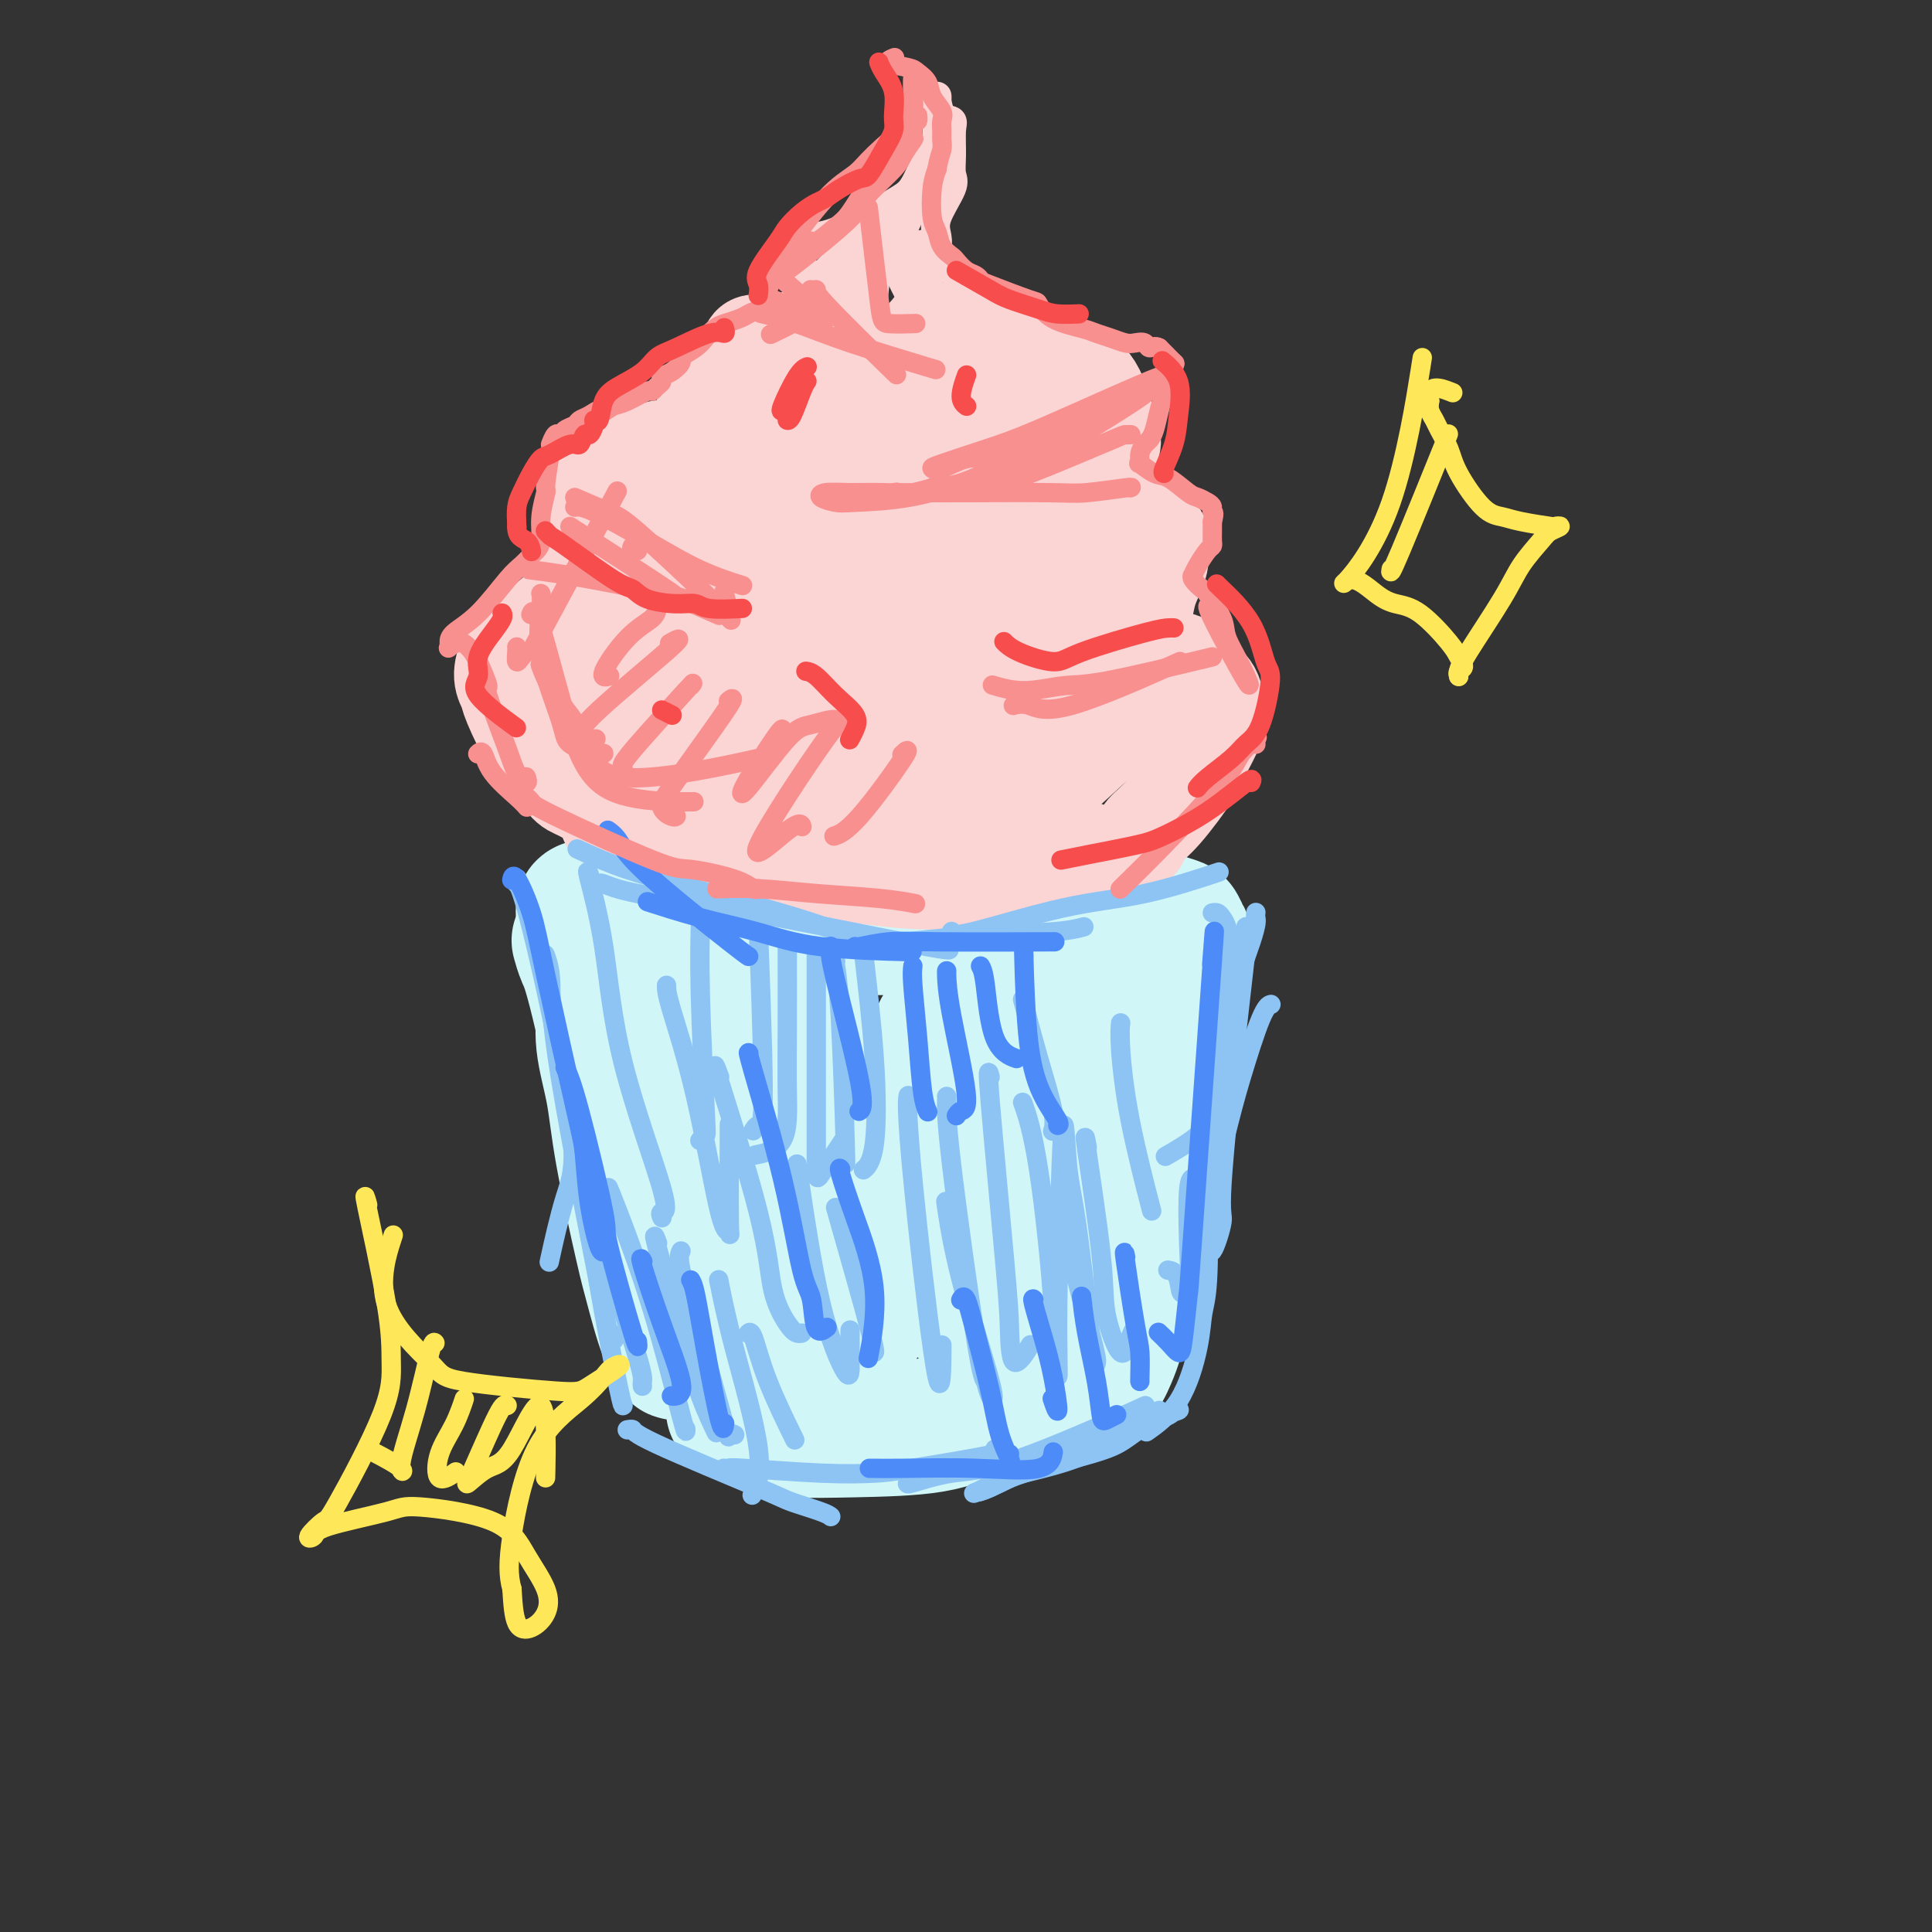 <svg viewBox='0 0 400 400' version='1.1' xmlns='http://www.w3.org/2000/svg' xmlns:xlink='http://www.w3.org/1999/xlink'><rect x="0" y="0" width="400" height="400" fill="#333333" stroke="none"/><g fill='none' stroke='rgb(208,246,247)' stroke-width='28' stroke-linecap='round' stroke-linejoin='round'><path d='M120,195c-0.075,-0.270 -0.149,-0.540 0,0c0.149,0.540 0.522,1.890 1,3c0.478,1.110 1.061,1.981 3,10c1.939,8.019 5.236,23.185 7,31c1.764,7.815 1.996,8.277 3,11c1.004,2.723 2.779,7.706 4,12c1.221,4.294 1.889,7.897 2,10c0.111,2.103 -0.333,2.704 0,4c0.333,1.296 1.443,3.287 2,4c0.557,0.713 0.559,0.147 0,0c-0.559,-0.147 -1.681,0.126 -2,0c-0.319,-0.126 0.164,-0.651 0,-1c-0.164,-0.349 -0.974,-0.522 -2,-3c-1.026,-2.478 -2.269,-7.262 -3,-10c-0.731,-2.738 -0.952,-3.430 -2,-8c-1.048,-4.570 -2.925,-13.020 -4,-19c-1.075,-5.980 -1.349,-9.492 -2,-13c-0.651,-3.508 -1.680,-7.012 -2,-10c-0.320,-2.988 0.068,-5.458 0,-8c-0.068,-2.542 -0.591,-5.155 -1,-7c-0.409,-1.845 -0.705,-2.923 -1,-4'/><path d='M123,197c-1.717,-10.480 -1.010,-6.179 -1,-5c0.010,1.179 -0.676,-0.762 -1,-2c-0.324,-1.238 -0.287,-1.772 0,-2c0.287,-0.228 0.823,-0.148 1,0c0.177,0.148 -0.005,0.365 2,1c2.005,0.635 6.199,1.687 9,2c2.801,0.313 4.210,-0.114 7,0c2.790,0.114 6.960,0.769 9,1c2.040,0.231 1.949,0.038 10,0c8.051,-0.038 24.243,0.079 34,0c9.757,-0.079 13.080,-0.354 17,-1c3.920,-0.646 8.436,-1.664 13,-2c4.564,-0.336 9.174,0.009 11,0c1.826,-0.009 0.867,-0.372 2,0c1.133,0.372 4.357,1.478 6,2c1.643,0.522 1.705,0.460 2,1c0.295,0.540 0.821,1.681 1,2c0.179,0.319 0.010,-0.183 0,1c-0.010,1.183 0.140,4.052 0,6c-0.140,1.948 -0.570,2.974 -1,4'/><path d='M244,205c-0.361,3.919 -0.764,8.216 -2,17c-1.236,8.784 -3.305,22.055 -4,28c-0.695,5.945 -0.017,4.566 -1,8c-0.983,3.434 -3.626,11.683 -5,16c-1.374,4.317 -1.478,4.703 -2,6c-0.522,1.297 -1.464,3.507 -2,4c-0.536,0.493 -0.668,-0.730 -2,0c-1.332,0.730 -3.864,3.412 -8,5c-4.136,1.588 -9.878,2.083 -14,3c-4.122,0.917 -6.626,2.258 -11,3c-4.374,0.742 -10.620,0.885 -16,1c-5.380,0.115 -9.896,0.201 -13,0c-3.104,-0.201 -4.796,-0.689 -6,-1c-1.204,-0.311 -1.921,-0.444 -3,-1c-1.079,-0.556 -2.521,-1.534 -3,-2c-0.479,-0.466 0.006,-0.419 2,-2c1.994,-1.581 5.497,-4.791 9,-8'/><path d='M163,282c3.512,-3.976 6.792,-8.917 8,-16c1.208,-7.083 0.345,-16.310 0,-20c-0.345,-3.690 -0.173,-1.845 0,0'/><path d='M146,206c-0.059,0.300 -0.117,0.599 0,1c0.117,0.401 0.411,0.903 0,10c-0.411,9.097 -1.527,26.790 -1,37c0.527,10.210 2.695,12.938 4,15c1.305,2.062 1.745,3.458 2,5c0.255,1.542 0.323,3.231 1,-1c0.677,-4.231 1.963,-14.382 3,-22c1.037,-7.618 1.826,-12.702 3,-19c1.174,-6.298 2.732,-13.810 4,-17c1.268,-3.190 2.246,-2.056 3,-3c0.754,-0.944 1.284,-3.964 2,2c0.716,5.964 1.618,20.914 2,30c0.382,9.086 0.244,12.309 1,16c0.756,3.691 2.405,7.851 3,11c0.595,3.149 0.137,5.288 1,6c0.863,0.712 3.046,-0.003 5,-6c1.954,-5.997 3.678,-17.278 6,-27c2.322,-9.722 5.240,-17.887 7,-23c1.760,-5.113 2.360,-7.175 3,-8c0.640,-0.825 1.320,-0.412 2,0'/><path d='M197,213c3.293,-7.503 2.525,2.738 2,13c-0.525,10.262 -0.808,20.544 -1,27c-0.192,6.456 -0.294,9.086 0,12c0.294,2.914 0.983,6.113 2,6c1.017,-0.113 2.360,-3.539 4,-9c1.640,-5.461 3.575,-12.956 6,-21c2.425,-8.044 5.340,-16.636 7,-21c1.660,-4.364 2.067,-4.500 3,-6c0.933,-1.500 2.394,-4.363 2,0c-0.394,4.363 -2.642,15.953 -4,26c-1.358,10.047 -1.827,18.551 -2,23c-0.173,4.449 -0.049,4.843 0,5c0.049,0.157 0.025,0.079 0,0'/></g>
<g fill='none' stroke='rgb(251,212,212)' stroke-width='20' stroke-linecap='round' stroke-linejoin='round'><path d='M127,169c0.007,0.010 0.013,0.020 0,0c-0.013,-0.020 -0.046,-0.071 0,0c0.046,0.071 0.171,0.264 0,0c-0.171,-0.264 -0.638,-0.985 -2,-2c-1.362,-1.015 -3.619,-2.324 -5,-3c-1.381,-0.676 -1.885,-0.719 -3,-2c-1.115,-1.281 -2.839,-3.801 -4,-5c-1.161,-1.199 -1.759,-1.078 -3,-3c-1.241,-1.922 -3.125,-5.889 -4,-8c-0.875,-2.111 -0.740,-2.366 -1,-3c-0.260,-0.634 -0.917,-1.646 -1,-3c-0.083,-1.354 0.406,-3.051 1,-4c0.594,-0.949 1.293,-1.151 2,-2c0.707,-0.849 1.421,-2.344 2,-3c0.579,-0.656 1.023,-0.473 2,-1c0.977,-0.527 2.489,-1.763 4,-3'/><path d='M115,127c2.350,-2.481 2.724,-2.184 3,-2c0.276,0.184 0.453,0.257 1,0c0.547,-0.257 1.464,-0.842 2,-1c0.536,-0.158 0.690,0.110 1,0c0.310,-0.110 0.777,-0.598 1,-1c0.223,-0.402 0.203,-0.718 0,-1c-0.203,-0.282 -0.590,-0.529 -1,-1c-0.410,-0.471 -0.842,-1.164 -1,-2c-0.158,-0.836 -0.042,-1.815 0,-2c0.042,-0.185 0.012,0.423 0,0c-0.012,-0.423 -0.004,-1.877 0,-3c0.004,-1.123 0.003,-1.915 0,-3c-0.003,-1.085 -0.008,-2.461 0,-3c0.008,-0.539 0.030,-0.240 0,-1c-0.030,-0.760 -0.113,-2.579 0,-4c0.113,-1.421 0.423,-2.443 1,-3c0.577,-0.557 1.423,-0.650 2,-1c0.577,-0.350 0.887,-0.956 2,-2c1.113,-1.044 3.029,-2.526 4,-3c0.971,-0.474 0.998,0.061 2,0c1.002,-0.061 2.980,-0.717 4,-1c1.020,-0.283 1.082,-0.191 2,0c0.918,0.191 2.691,0.483 4,1c1.309,0.517 2.155,1.258 3,2'/><path d='M145,96c2.500,0.333 1.250,0.167 0,0'/><path d='M145,96c-0.000,-0.001 -0.000,-0.001 0,0c0.000,0.001 0.000,0.004 0,0c-0.000,-0.004 -0.001,-0.013 0,0c0.001,0.013 0.002,0.050 0,0c-0.002,-0.050 -0.009,-0.185 0,-1c0.009,-0.815 0.033,-2.310 0,-3c-0.033,-0.690 -0.122,-0.576 0,-2c0.122,-1.424 0.456,-4.387 1,-6c0.544,-1.613 1.298,-1.875 2,-3c0.702,-1.125 1.353,-3.114 2,-4c0.647,-0.886 1.290,-0.668 2,-1c0.710,-0.332 1.486,-1.213 2,-2c0.514,-0.787 0.767,-1.479 1,-2c0.233,-0.521 0.446,-0.871 1,-1c0.554,-0.129 1.451,-0.038 2,0c0.549,0.038 0.751,0.024 1,0c0.249,-0.024 0.543,-0.059 1,0c0.457,0.059 1.075,0.212 2,0c0.925,-0.212 2.157,-0.789 3,-1c0.843,-0.211 1.298,-0.057 2,0c0.702,0.057 1.650,0.015 2,0c0.350,-0.015 0.100,-0.004 0,0c-0.100,0.004 -0.050,0.002 0,0'/><path d='M236,174c-0.000,0.001 -0.000,0.002 0,0c0.000,-0.002 0.001,-0.006 0,0c-0.001,0.006 -0.005,0.022 0,0c0.005,-0.022 0.019,-0.082 0,0c-0.019,0.082 -0.070,0.305 0,0c0.070,-0.305 0.260,-1.138 1,-2c0.740,-0.862 2.031,-1.755 4,-4c1.969,-2.245 4.617,-5.844 6,-8c1.383,-2.156 1.500,-2.869 2,-4c0.500,-1.131 1.381,-2.679 2,-4c0.619,-1.321 0.975,-2.415 1,-4c0.025,-1.585 -0.280,-3.661 -1,-5c-0.720,-1.339 -1.856,-1.940 -3,-3c-1.144,-1.060 -2.296,-2.577 -3,-3c-0.704,-0.423 -0.959,0.249 -2,0c-1.041,-0.249 -2.868,-1.418 -4,-2c-1.132,-0.582 -1.568,-0.577 -2,-1c-0.432,-0.423 -0.860,-1.273 -1,-2c-0.140,-0.727 0.008,-1.332 0,-2c-0.008,-0.668 -0.174,-1.400 0,-2c0.174,-0.600 0.686,-1.068 1,-2c0.314,-0.932 0.431,-2.328 1,-4c0.569,-1.672 1.591,-3.621 2,-5c0.409,-1.379 0.204,-2.190 0,-3'/><path d='M240,114c0.752,-3.210 0.631,-2.233 0,-3c-0.631,-0.767 -1.771,-3.276 -2,-4c-0.229,-0.724 0.455,0.338 0,0c-0.455,-0.338 -2.049,-2.077 -3,-3c-0.951,-0.923 -1.260,-1.031 -2,-1c-0.740,0.031 -1.912,0.202 -3,0c-1.088,-0.202 -2.093,-0.776 -3,-1c-0.907,-0.224 -1.715,-0.096 -2,0c-0.285,0.096 -0.045,0.162 0,0c0.045,-0.162 -0.105,-0.551 0,-1c0.105,-0.449 0.465,-0.960 1,-2c0.535,-1.040 1.245,-2.611 2,-4c0.755,-1.389 1.556,-2.596 2,-3c0.444,-0.404 0.530,-0.003 0,-2c-0.530,-1.997 -1.675,-6.391 -3,-9c-1.325,-2.609 -2.829,-3.434 -4,-4c-1.171,-0.566 -2.007,-0.873 -3,-1c-0.993,-0.127 -2.142,-0.075 -5,0c-2.858,0.075 -7.423,0.174 -11,0c-3.577,-0.174 -6.165,-0.621 -8,-1c-1.835,-0.379 -2.918,-0.689 -4,-1'/><path d='M192,74c-5.489,-0.467 -3.711,-0.133 -3,0c0.711,0.133 0.356,0.067 0,0'/><path d='M126,170c0.002,-0.001 0.004,-0.001 0,0c-0.004,0.001 -0.016,0.004 0,0c0.016,-0.004 0.058,-0.017 0,0c-0.058,0.017 -0.217,0.062 0,0c0.217,-0.062 0.809,-0.230 3,0c2.191,0.230 5.982,0.858 10,2c4.018,1.142 8.262,2.796 12,4c3.738,1.204 6.970,1.957 13,3c6.030,1.043 14.858,2.377 21,3c6.142,0.623 9.597,0.536 14,0c4.403,-0.536 9.755,-1.520 13,-2c3.245,-0.480 4.382,-0.454 6,-1c1.618,-0.546 3.715,-1.663 5,-2c1.285,-0.337 1.757,0.106 2,0c0.243,-0.106 0.258,-0.759 0,-1c-0.258,-0.241 -0.788,-0.069 -1,0c-0.212,0.069 -0.106,0.034 0,0'/><path d='M171,80c0.374,-0.386 0.747,-0.773 0,0c-0.747,0.773 -2.616,2.705 -9,9c-6.384,6.295 -17.284,16.951 -23,23c-5.716,6.049 -6.249,7.490 -8,10c-1.751,2.510 -4.719,6.089 -7,8c-2.281,1.911 -3.875,2.153 -5,3c-1.125,0.847 -1.782,2.298 0,2c1.782,-0.298 6.004,-2.345 10,-5c3.996,-2.655 7.766,-5.919 12,-9c4.234,-3.081 8.931,-5.978 14,-10c5.069,-4.022 10.508,-9.168 14,-12c3.492,-2.832 5.036,-3.348 6,-4c0.964,-0.652 1.348,-1.438 0,0c-1.348,1.438 -4.428,5.100 -9,10c-4.572,4.900 -10.635,11.037 -16,17c-5.365,5.963 -10.033,11.750 -13,15c-2.967,3.250 -4.234,3.961 -5,5c-0.766,1.039 -1.031,2.405 -1,3c0.031,0.595 0.359,0.417 8,-5c7.641,-5.417 22.596,-16.074 32,-23c9.404,-6.926 13.258,-10.122 16,-12c2.742,-1.878 4.371,-2.439 6,-3'/><path d='M193,102c7.714,-4.852 -3.999,4.517 -10,10c-6.001,5.483 -6.288,7.080 -13,13c-6.712,5.920 -19.848,16.164 -26,21c-6.152,4.836 -5.321,4.263 -6,5c-0.679,0.737 -2.867,2.783 -1,2c1.867,-0.783 7.789,-4.396 15,-9c7.211,-4.604 15.711,-10.198 23,-15c7.289,-4.802 13.367,-8.813 16,-10c2.633,-1.187 1.822,0.449 -1,3c-2.822,2.551 -7.653,6.016 -14,11c-6.347,4.984 -14.208,11.488 -20,16c-5.792,4.512 -9.514,7.033 -11,8c-1.486,0.967 -0.738,0.381 -1,1c-0.262,0.619 -1.536,2.442 6,-1c7.536,-3.442 23.881,-12.148 33,-17c9.119,-4.852 11.012,-5.851 15,-8c3.988,-2.149 10.071,-5.449 13,-7c2.929,-1.551 2.703,-1.354 -1,2c-3.703,3.354 -10.881,9.865 -18,16c-7.119,6.135 -14.177,11.896 -19,16c-4.823,4.104 -7.412,6.552 -10,9'/><path d='M163,168c-7.999,6.908 -3.996,2.680 0,0c3.996,-2.680 7.987,-3.810 12,-6c4.013,-2.190 8.049,-5.440 16,-10c7.951,-4.560 19.818,-10.429 25,-13c5.182,-2.571 3.679,-1.844 4,-2c0.321,-0.156 2.465,-1.196 0,1c-2.465,2.196 -9.539,7.626 -14,11c-4.461,3.374 -6.310,4.691 -10,9c-3.690,4.309 -9.220,11.609 -7,12c2.220,0.391 12.192,-6.126 19,-10c6.808,-3.874 10.452,-5.105 14,-7c3.548,-1.895 6.999,-4.454 10,-6c3.001,-1.546 5.551,-2.077 6,-2c0.449,0.077 -1.202,0.763 -3,2c-1.798,1.237 -3.742,3.024 -7,6c-3.258,2.976 -7.829,7.142 -10,9c-2.171,1.858 -1.941,1.410 -3,2c-1.059,0.590 -3.408,2.219 -4,3c-0.592,0.781 0.573,0.715 2,0c1.427,-0.715 3.115,-2.077 4,-3c0.885,-0.923 0.967,-1.407 0,-2c-0.967,-0.593 -2.984,-1.297 -5,-2'/><path d='M212,160c-2.652,0.014 -6.782,2.047 -21,3c-14.218,0.953 -38.525,0.824 -49,0c-10.475,-0.824 -7.117,-2.344 -9,-4c-1.883,-1.656 -9.007,-3.449 -13,-5c-3.993,-1.551 -4.854,-2.859 -6,-4c-1.146,-1.141 -2.575,-2.114 -3,-3c-0.425,-0.886 0.154,-1.684 1,-2c0.846,-0.316 1.958,-0.150 6,-1c4.042,-0.850 11.014,-2.716 18,-4c6.986,-1.284 13.985,-1.987 26,-9c12.015,-7.013 29.046,-20.338 36,-27c6.954,-6.662 3.831,-6.663 3,-7c-0.831,-0.337 0.631,-1.011 0,-2c-0.631,-0.989 -3.354,-2.293 -5,-3c-1.646,-0.707 -2.214,-0.818 -3,-1c-0.786,-0.182 -1.788,-0.433 -2,-1c-0.212,-0.567 0.368,-1.448 1,-3c0.632,-1.552 1.316,-3.776 2,-6'/><path d='M194,81c0.197,-2.310 0.188,-3.086 0,-3c-0.188,0.086 -0.557,1.034 -1,2c-0.443,0.966 -0.960,1.950 -2,3c-1.040,1.050 -2.602,2.166 -2,7c0.602,4.834 3.367,13.388 5,18c1.633,4.612 2.133,5.284 5,6c2.867,0.716 8.100,1.478 12,2c3.900,0.522 6.468,0.806 7,-4c0.532,-4.806 -0.973,-14.702 -2,-19c-1.027,-4.298 -1.578,-2.996 -3,-2c-1.422,0.996 -3.716,1.688 -5,2c-1.284,0.312 -1.558,0.245 -1,3c0.558,2.755 1.948,8.332 4,12c2.052,3.668 4.766,5.426 7,7c2.234,1.574 3.988,2.963 6,4c2.012,1.037 4.283,1.722 6,2c1.717,0.278 2.880,0.149 3,-1c0.120,-1.149 -0.803,-3.318 -3,-6c-2.197,-2.682 -5.668,-5.876 -8,-8c-2.332,-2.124 -3.523,-3.178 -5,-4c-1.477,-0.822 -3.238,-1.411 -5,-2'/><path d='M212,100c-1.500,-0.274 -0.250,2.042 1,5c1.250,2.958 2.500,6.560 3,8c0.500,1.440 0.250,0.720 0,0'/></g>
<g fill='none' stroke='rgb(251,212,212)' stroke-width='6' stroke-linecap='round' stroke-linejoin='round'><path d='M205,81c-0.021,0.009 -0.043,0.018 0,0c0.043,-0.018 0.149,-0.064 0,0c-0.149,0.064 -0.554,0.237 -1,0c-0.446,-0.237 -0.932,-0.886 -3,-2c-2.068,-1.114 -5.717,-2.694 -8,-4c-2.283,-1.306 -3.199,-2.339 -4,-3c-0.801,-0.661 -1.488,-0.951 -3,-2c-1.512,-1.049 -3.848,-2.856 -7,-5c-3.152,-2.144 -7.118,-4.626 -9,-6c-1.882,-1.374 -1.678,-1.640 -2,-2c-0.322,-0.360 -1.171,-0.815 -2,-2c-0.829,-1.185 -1.640,-3.102 -2,-4c-0.360,-0.898 -0.270,-0.779 0,-1c0.270,-0.221 0.722,-0.783 1,-1c0.278,-0.217 0.384,-0.089 1,0c0.616,0.089 1.743,0.139 3,0c1.257,-0.139 2.645,-0.468 4,-1c1.355,-0.532 2.678,-1.266 4,-2'/><path d='M177,46c2.694,-0.819 3.929,-1.367 5,-2c1.071,-0.633 1.979,-1.353 3,-2c1.021,-0.647 2.154,-1.222 3,-2c0.846,-0.778 1.404,-1.760 2,-3c0.596,-1.240 1.232,-2.737 2,-4c0.768,-1.263 1.670,-2.292 2,-3c0.330,-0.708 0.088,-1.096 0,-2c-0.088,-0.904 -0.022,-2.323 0,-4c0.022,-1.677 -0.001,-3.613 0,-4c0.001,-0.387 0.025,0.775 0,1c-0.025,0.225 -0.097,-0.489 0,0c0.097,0.489 0.365,2.179 1,3c0.635,0.821 1.637,0.772 2,1c0.363,0.228 0.086,0.732 0,2c-0.086,1.268 0.019,3.301 0,5c-0.019,1.699 -0.163,3.063 0,4c0.163,0.937 0.631,1.447 0,3c-0.631,1.553 -2.362,4.149 -3,6c-0.638,1.851 -0.182,2.957 0,4c0.182,1.043 0.091,2.021 0,3'/><path d='M194,52c-0.402,4.429 0.092,3.003 1,3c0.908,-0.003 2.228,1.417 3,2c0.772,0.583 0.994,0.330 2,1c1.006,0.670 2.794,2.262 4,3c1.206,0.738 1.830,0.621 3,1c1.170,0.379 2.885,1.254 4,2c1.115,0.746 1.628,1.362 2,2c0.372,0.638 0.602,1.296 1,2c0.398,0.704 0.963,1.454 0,3c-0.963,1.546 -3.455,3.889 -5,5c-1.545,1.111 -2.143,0.990 -3,1c-0.857,0.010 -1.974,0.152 -3,0c-1.026,-0.152 -1.962,-0.596 -3,-1c-1.038,-0.404 -2.176,-0.768 -3,-1c-0.824,-0.232 -1.332,-0.333 -2,-1c-0.668,-0.667 -1.497,-1.899 -2,-3c-0.503,-1.101 -0.681,-2.070 -1,-3c-0.319,-0.930 -0.779,-1.821 -2,-4c-1.221,-2.179 -3.204,-5.646 -4,-8c-0.796,-2.354 -0.407,-3.595 -1,-5c-0.593,-1.405 -2.170,-2.973 -3,-4c-0.830,-1.027 -0.915,-1.514 -1,-2'/><path d='M181,45c-2.201,-4.232 -1.704,-1.813 -2,0c-0.296,1.813 -1.386,3.019 -2,4c-0.614,0.981 -0.753,1.736 -1,3c-0.247,1.264 -0.603,3.035 -1,4c-0.397,0.965 -0.834,1.124 -1,2c-0.166,0.876 -0.062,2.470 0,3c0.062,0.530 0.082,-0.003 0,0c-0.082,0.003 -0.266,0.543 1,-2c1.266,-2.543 3.981,-8.168 5,-11c1.019,-2.832 0.343,-2.872 0,-3c-0.343,-0.128 -0.351,-0.343 -1,0c-0.649,0.343 -1.937,1.244 -3,3c-1.063,1.756 -1.899,4.368 -3,6c-1.101,1.632 -2.466,2.285 -3,4c-0.534,1.715 -0.238,4.492 0,6c0.238,1.508 0.416,1.748 3,0c2.584,-1.748 7.574,-5.482 10,-8c2.426,-2.518 2.290,-3.819 3,-6c0.710,-2.181 2.268,-5.241 3,-7c0.732,-1.759 0.638,-2.217 0,-2c-0.638,0.217 -1.819,1.108 -3,2'/><path d='M186,43c-1.022,0.757 -2.077,2.649 -3,6c-0.923,3.351 -1.714,8.162 -2,11c-0.286,2.838 -0.066,3.702 0,5c0.066,1.298 -0.020,3.029 1,3c1.020,-0.029 3.147,-1.818 5,-4c1.853,-2.182 3.434,-4.759 4,-7c0.566,-2.241 0.118,-4.148 0,-5c-0.118,-0.852 0.096,-0.648 0,-1c-0.096,-0.352 -0.500,-1.259 0,2c0.500,3.259 1.904,10.685 4,15c2.096,4.315 4.885,5.519 6,6c1.115,0.481 0.558,0.241 0,0'/><path d='M201,74c0.061,0.031 0.122,0.061 0,0c-0.122,-0.061 -0.429,-0.215 -1,-1c-0.571,-0.785 -1.408,-2.201 -3,-4c-1.592,-1.799 -3.941,-3.983 -5,-5c-1.059,-1.017 -0.830,-0.869 -1,-1c-0.170,-0.131 -0.740,-0.540 -1,-1c-0.260,-0.460 -0.210,-0.971 0,-1c0.210,-0.029 0.581,0.423 2,1c1.419,0.577 3.888,1.280 7,3c3.112,1.720 6.869,4.458 9,6c2.131,1.542 2.637,1.887 4,2c1.363,0.113 3.584,-0.005 5,0c1.416,0.005 2.029,0.135 1,-1c-1.029,-1.135 -3.698,-3.533 -6,-5c-2.302,-1.467 -4.236,-2.001 -6,-3c-1.764,-0.999 -3.360,-2.461 -5,-3c-1.640,-0.539 -3.326,-0.154 -4,0c-0.674,0.154 -0.337,0.077 0,0'/></g>
<g fill='none' stroke='rgb(141,196,244)' stroke-width='4' stroke-linecap='round' stroke-linejoin='round'><path d='M107,182c0.026,-0.127 0.051,-0.254 0,0c-0.051,0.254 -0.179,0.890 0,1c0.179,0.110 0.664,-0.305 3,9c2.336,9.305 6.523,28.329 8,39c1.477,10.671 0.244,12.988 -1,17c-1.244,4.012 -2.498,9.718 -3,12c-0.502,2.282 -0.251,1.141 0,0'/><path d='M113,198c-0.124,-0.339 -0.248,-0.679 0,0c0.248,0.679 0.869,2.375 1,5c0.131,2.625 -0.227,6.179 2,20c2.227,13.821 7.040,37.911 9,48c1.960,10.089 1.066,6.178 1,5c-0.066,-1.178 0.695,0.378 1,1c0.305,0.622 0.152,0.311 0,0'/><path d='M118,231c1.041,4.679 2.083,9.359 3,15c0.917,5.641 1.710,12.244 3,20c1.290,7.756 3.078,16.665 4,21c0.922,4.335 0.978,4.096 1,4c0.022,-0.096 0.011,-0.048 0,0'/><path d='M121,244c-0.392,-0.965 -0.785,-1.929 0,1c0.785,2.929 2.746,9.752 5,17c2.254,7.248 4.800,14.922 6,19c1.200,4.078 1.054,4.559 1,5c-0.054,0.441 -0.015,0.840 0,1c0.015,0.160 0.008,0.080 0,0'/><path d='M126,246c0.016,0.035 0.033,0.071 0,0c-0.033,-0.071 -0.114,-0.247 0,0c0.114,0.247 0.423,0.917 2,5c1.577,4.083 4.423,11.579 7,20c2.577,8.421 4.886,17.767 6,22c1.114,4.233 1.033,3.352 1,3c-0.033,-0.352 -0.016,-0.176 0,0'/><path d='M136,257c0.126,0.342 0.251,0.685 0,0c-0.251,-0.685 -0.879,-2.396 0,1c0.879,3.396 3.267,11.900 5,18c1.733,6.100 2.813,9.796 4,13c1.187,3.204 2.482,5.915 3,7c0.518,1.085 0.259,0.542 0,0'/><path d='M141,259c-0.307,0.635 -0.615,1.270 0,4c0.615,2.730 2.151,7.555 4,14c1.849,6.445 4.011,14.511 5,18c0.989,3.489 0.805,2.401 1,2c0.195,-0.401 0.770,-0.115 1,0c0.230,0.115 0.115,0.057 0,0'/><path d='M149,266c-0.180,-0.907 -0.360,-1.815 0,0c0.360,1.815 1.262,6.352 3,13c1.738,6.648 4.314,15.405 5,21c0.686,5.595 -0.518,8.027 -1,9c-0.482,0.973 -0.241,0.486 0,0'/><path d='M155,276c-0.062,0.072 -0.124,0.144 0,0c0.124,-0.144 0.435,-0.502 1,1c0.565,1.502 1.383,4.866 3,9c1.617,4.134 4.033,9.038 5,11c0.967,1.962 0.483,0.981 0,0'/><path d='M120,176c0.011,0.005 0.022,0.010 0,0c-0.022,-0.010 -0.078,-0.036 0,0c0.078,0.036 0.289,0.133 0,0c-0.289,-0.133 -1.078,-0.498 0,0c1.078,0.498 4.024,1.857 7,3c2.976,1.143 5.983,2.069 13,4c7.017,1.931 18.043,4.866 25,7c6.957,2.134 9.845,3.467 11,4c1.155,0.533 0.578,0.267 0,0'/><path d='M124,183c-0.019,0.043 -0.039,0.087 0,0c0.039,-0.087 0.135,-0.304 1,0c0.865,0.304 2.497,1.128 7,2c4.503,0.872 11.877,1.790 24,4c12.123,2.210 28.995,5.710 36,7c7.005,1.290 4.144,0.368 3,0c-1.144,-0.368 -0.572,-0.184 0,0'/><path d='M180,196c0.407,-0.055 0.814,-0.109 0,0c-0.814,0.109 -2.848,0.383 0,0c2.848,-0.383 10.578,-1.422 18,-2c7.422,-0.578 14.537,-0.694 19,-1c4.463,-0.306 6.275,-0.802 7,-1c0.725,-0.198 0.362,-0.099 0,0'/><path d='M197,193c0.015,-0.136 0.031,-0.272 0,0c-0.031,0.272 -0.108,0.951 4,0c4.108,-0.951 12.400,-3.533 19,-5c6.600,-1.467 11.508,-1.818 17,-3c5.492,-1.182 11.569,-3.195 14,-4c2.431,-0.805 1.215,-0.403 0,0'/><path d='M260,189c0.012,-0.076 0.024,-0.152 0,0c-0.024,0.152 -0.085,0.531 0,1c0.085,0.469 0.316,1.026 -1,5c-1.316,3.974 -4.179,11.363 -6,18c-1.821,6.637 -2.602,12.521 -3,16c-0.398,3.479 -0.415,4.552 -2,6c-1.585,1.448 -4.739,3.271 -6,4c-1.261,0.729 -0.631,0.365 0,0'/><path d='M263,208c0.123,-0.039 0.247,-0.078 0,0c-0.247,0.078 -0.863,0.273 -2,3c-1.137,2.727 -2.795,7.984 -4,12c-1.205,4.016 -1.955,6.789 -4,15c-2.045,8.211 -5.383,21.861 -7,27c-1.617,5.139 -1.512,1.768 -2,0c-0.488,-1.768 -1.568,-1.934 -2,-2c-0.432,-0.066 -0.216,-0.033 0,0'/><path d='M252,216c0.006,-0.039 0.013,-0.079 0,0c-0.013,0.079 -0.045,0.276 0,0c0.045,-0.276 0.167,-1.025 0,1c-0.167,2.025 -0.621,6.823 -1,12c-0.379,5.177 -0.681,10.732 -1,18c-0.319,7.268 -0.653,16.250 -1,20c-0.347,3.750 -0.707,2.268 -1,4c-0.293,1.732 -0.520,6.680 -1,2c-0.480,-4.680 -1.214,-18.986 -1,-25c0.214,-6.014 1.374,-3.734 2,-3c0.626,0.734 0.716,-0.077 1,0c0.284,0.077 0.760,1.044 1,5c0.240,3.956 0.242,10.903 0,15c-0.242,4.097 -0.728,5.344 -1,7c-0.272,1.656 -0.331,3.722 -1,7c-0.669,3.278 -1.949,7.767 -4,11c-2.051,3.233 -4.872,5.209 -6,6c-1.128,0.791 -0.564,0.395 0,0'/><path d='M130,296c-0.120,0.023 -0.240,0.047 0,0c0.240,-0.047 0.841,-0.164 1,0c0.159,0.164 -0.126,0.608 5,3c5.126,2.392 15.661,6.732 21,9c5.339,2.268 5.483,2.464 7,3c1.517,0.536 4.409,1.414 6,2c1.591,0.586 1.883,0.882 2,1c0.117,0.118 0.058,0.059 0,0'/><path d='M150,304c-0.130,-0.008 -0.261,-0.016 0,0c0.261,0.016 0.913,0.056 1,0c0.087,-0.056 -0.391,-0.207 3,0c3.391,0.207 10.649,0.774 16,1c5.351,0.226 8.793,0.113 11,0c2.207,-0.113 3.180,-0.226 8,-1c4.820,-0.774 13.488,-2.207 17,-3c3.512,-0.793 1.869,-0.944 1,-1c-0.869,-0.056 -0.962,-0.016 -1,0c-0.038,0.016 -0.019,0.008 0,0'/><path d='M188,307c0.068,-0.058 0.136,-0.116 0,0c-0.136,0.116 -0.476,0.406 1,0c1.476,-0.406 4.768,-1.509 8,-2c3.232,-0.491 6.404,-0.370 14,-3c7.596,-2.630 19.616,-8.011 24,-10c4.384,-1.989 1.133,-0.586 -2,1c-3.133,1.586 -6.149,3.355 -9,5c-2.851,1.645 -5.536,3.167 -9,5c-3.464,1.833 -7.705,3.979 -10,5c-2.295,1.021 -2.644,0.919 -3,1c-0.356,0.081 -0.719,0.344 0,0c0.719,-0.344 2.518,-1.296 4,-2c1.482,-0.704 2.645,-1.160 6,-2c3.355,-0.840 8.900,-2.064 13,-4c4.100,-1.936 6.753,-4.582 9,-6c2.247,-1.418 4.087,-1.607 5,-2c0.913,-0.393 0.900,-0.990 1,-1c0.100,-0.010 0.314,0.569 0,1c-0.314,0.431 -1.157,0.716 -2,1'/><path d='M238,294c4.824,-2.086 -1.116,0.198 -3,1c-1.884,0.802 0.287,0.123 1,0c0.713,-0.123 -0.033,0.311 1,0c1.033,-0.311 3.845,-1.366 5,-2c1.155,-0.634 0.653,-0.845 1,-1c0.347,-0.155 1.542,-0.254 1,0c-0.542,0.254 -2.823,0.859 -5,2c-2.177,1.141 -4.251,2.817 -6,4c-1.749,1.183 -3.173,1.872 -7,3c-3.827,1.128 -10.057,2.694 -14,4c-3.943,1.306 -5.600,2.352 -7,3c-1.400,0.648 -2.543,0.900 -3,1c-0.457,0.100 -0.229,0.050 0,0'/><path d='M258,192c-0.003,-0.010 -0.005,-0.021 0,0c0.005,0.021 0.018,0.073 0,0c-0.018,-0.073 -0.066,-0.271 0,0c0.066,0.271 0.246,1.011 0,4c-0.246,2.989 -0.917,8.226 -2,18c-1.083,9.774 -2.579,24.086 -3,31c-0.421,6.914 0.234,6.430 0,8c-0.234,1.570 -1.356,5.194 -2,6c-0.644,0.806 -0.810,-1.204 -1,-2c-0.190,-0.796 -0.404,-0.377 0,-6c0.404,-5.623 1.426,-17.289 2,-26c0.574,-8.711 0.701,-14.467 1,-19c0.299,-4.533 0.770,-7.841 1,-10c0.230,-2.159 0.219,-3.167 0,-4c-0.219,-0.833 -0.646,-1.491 -1,-2c-0.354,-0.509 -0.634,-0.868 -1,-1c-0.366,-0.132 -0.819,-0.038 -1,0c-0.181,0.038 -0.091,0.019 0,0'/><path d='M145,189c0.002,0.027 0.004,0.053 0,0c-0.004,-0.053 -0.014,-0.187 0,0c0.014,0.187 0.053,0.695 0,3c-0.053,2.305 -0.196,6.408 0,14c0.196,7.592 0.733,18.674 1,24c0.267,5.326 0.264,4.895 0,5c-0.264,0.105 -0.790,0.744 -1,1c-0.210,0.256 -0.105,0.128 0,0'/><path d='M157,192c-0.135,-3.503 -0.271,-7.005 0,0c0.271,7.005 0.948,24.518 1,33c0.052,8.482 -0.522,7.933 -1,8c-0.478,0.067 -0.859,0.749 -1,1c-0.141,0.251 -0.040,0.072 0,0c0.040,-0.072 0.020,-0.036 0,0'/><path d='M163,197c0.001,0.256 0.001,0.513 0,0c-0.001,-0.513 -0.005,-1.794 0,1c0.005,2.794 0.018,9.663 0,15c-0.018,5.337 -0.067,9.142 0,13c0.067,3.858 0.249,7.769 -1,10c-1.249,2.231 -3.928,2.780 -5,3c-1.072,0.220 -0.536,0.110 0,0'/><path d='M169,197c-0.000,-0.068 -0.000,-0.135 0,0c0.000,0.135 0.001,0.473 0,2c-0.001,1.527 -0.003,4.243 0,12c0.003,7.757 0.011,20.553 0,27c-0.011,6.447 -0.041,6.543 1,5c1.041,-1.543 3.155,-4.727 4,-6c0.845,-1.273 0.423,-0.637 0,0'/><path d='M173,199c0.022,0.016 0.044,0.033 0,0c-0.044,-0.033 -0.155,-0.114 0,1c0.155,1.114 0.578,3.423 1,11c0.422,7.577 0.845,20.423 1,26c0.155,5.577 0.041,3.887 0,3c-0.041,-0.887 -0.011,-0.970 0,-1c0.011,-0.030 0.003,-0.009 0,0c-0.003,0.009 -0.002,0.004 0,0'/><path d='M179,198c0.056,0.358 0.113,0.716 0,0c-0.113,-0.716 -0.395,-2.507 0,1c0.395,3.507 1.467,12.311 2,20c0.533,7.689 0.528,14.262 0,18c-0.528,3.738 -1.579,4.639 -2,5c-0.421,0.361 -0.210,0.180 0,0'/><path d='M188,227c0.030,-0.161 0.061,-0.322 0,0c-0.061,0.322 -0.212,1.128 0,5c0.212,3.872 0.789,10.811 2,22c1.211,11.189 3.057,26.628 4,31c0.943,4.372 0.984,-2.322 1,-5c0.016,-2.678 0.008,-1.339 0,0'/><path d='M196,227c-0.006,0.007 -0.013,0.013 0,0c0.013,-0.013 0.044,-0.046 0,1c-0.044,1.046 -0.164,3.172 1,13c1.164,9.828 3.613,27.357 5,36c1.387,8.643 1.713,8.398 2,9c0.287,0.602 0.535,2.051 1,3c0.465,0.949 1.145,1.399 0,-3c-1.145,-4.399 -4.116,-13.646 -6,-21c-1.884,-7.354 -2.681,-12.815 -3,-15c-0.319,-2.185 -0.159,-1.092 0,0'/><path d='M205,223c-0.311,-1.262 -0.622,-2.525 0,5c0.622,7.525 2.178,23.837 3,33c0.822,9.163 0.911,11.178 1,14c0.089,2.822 0.178,6.452 1,7c0.822,0.548 2.378,-1.986 3,-3c0.622,-1.014 0.311,-0.507 0,0'/><path d='M212,229c-0.246,-0.690 -0.493,-1.380 0,0c0.493,1.380 1.725,4.829 3,13c1.275,8.171 2.593,21.063 3,28c0.407,6.937 -0.099,7.919 0,10c0.099,2.081 0.802,5.262 1,5c0.198,-0.262 -0.108,-3.967 0,-15c0.108,-11.033 0.632,-29.393 1,-35c0.368,-5.607 0.582,1.540 1,6c0.418,4.460 1.041,6.234 2,13c0.959,6.766 2.253,18.523 3,24c0.747,5.477 0.946,4.675 1,4c0.054,-0.675 -0.037,-1.222 -1,-5c-0.963,-3.778 -2.798,-10.786 -4,-16c-1.202,-5.214 -1.772,-8.632 -2,-10c-0.228,-1.368 -0.114,-0.684 0,0'/><path d='M225,237c0.088,0.476 0.177,0.951 0,0c-0.177,-0.951 -0.619,-3.329 0,1c0.619,4.329 2.299,15.367 3,22c0.701,6.633 0.423,8.863 1,12c0.577,3.137 2.010,7.181 3,8c0.990,0.819 1.536,-1.587 2,-3c0.464,-1.413 0.847,-1.832 1,-2c0.153,-0.168 0.077,-0.084 0,0'/><path d='M232,212c-0.008,0.066 -0.015,0.132 0,0c0.015,-0.132 0.054,-0.464 0,0c-0.054,0.464 -0.200,1.722 0,5c0.200,3.278 0.746,8.575 2,15c1.254,6.425 3.215,13.979 4,17c0.785,3.021 0.392,1.511 0,0'/><path d='M122,181c-0.283,-0.636 -0.567,-1.271 0,1c0.567,2.271 1.984,7.449 3,14c1.016,6.551 1.631,14.473 4,24c2.369,9.527 6.491,20.657 8,26c1.509,5.343 0.406,4.900 0,5c-0.406,0.100 -0.116,0.743 0,1c0.116,0.257 0.058,0.129 0,0'/><path d='M138,204c-0.008,0.776 -0.016,1.553 1,5c1.016,3.447 3.057,9.565 5,18c1.943,8.435 3.789,19.188 5,24c1.211,4.812 1.789,3.681 2,4c0.211,0.319 0.057,2.086 0,-2c-0.057,-4.086 -0.016,-14.025 0,-18c0.016,-3.975 0.008,-1.988 0,0'/><path d='M149,223c-0.836,-2.202 -1.671,-4.404 0,1c1.671,5.404 5.849,18.415 8,27c2.151,8.585 2.275,12.745 3,16c0.725,3.255 2.050,5.604 3,7c0.950,1.396 1.525,1.837 2,2c0.475,0.163 0.850,0.046 1,0c0.150,-0.046 0.075,-0.023 0,0'/><path d='M165,241c1.577,10.659 3.155,21.317 5,29c1.845,7.683 3.959,12.389 5,14c1.041,1.611 1.011,0.126 1,-2c-0.011,-2.126 -0.003,-4.893 0,-6c0.003,-1.107 0.002,-0.553 0,0'/><path d='M173,250c2.844,10.000 5.689,20.000 7,25c1.311,5.000 1.089,5.000 1,5c-0.089,0.000 -0.044,0.000 0,0'/><path d='M212,208c-0.249,-0.944 -0.498,-1.888 0,0c0.498,1.888 1.742,6.609 3,11c1.258,4.391 2.531,8.451 3,11c0.469,2.549 0.134,3.585 0,4c-0.134,0.415 -0.067,0.207 0,0'/></g>
<g fill='none' stroke='rgb(77,139,249)' stroke-width='4' stroke-linecap='round' stroke-linejoin='round'><path d='M106,182c-0.035,0.161 -0.069,0.322 0,0c0.069,-0.322 0.242,-1.126 1,0c0.758,1.126 2.100,4.183 3,7c0.900,2.817 1.358,5.393 3,13c1.642,7.607 4.468,20.245 6,27c1.532,6.755 1.770,7.628 2,10c0.230,2.372 0.454,6.244 1,10c0.546,3.756 1.416,7.396 2,9c0.584,1.604 0.881,1.173 1,1c0.119,-0.173 0.059,-0.086 0,0'/><path d='M117,221c0.694,1.496 1.387,2.992 3,9c1.613,6.008 4.145,16.527 5,21c0.855,4.473 0.033,2.900 1,7c0.967,4.100 3.722,13.873 5,18c1.278,4.127 1.079,2.608 1,2c-0.079,-0.608 -0.040,-0.304 0,0'/><path d='M133,261c0.087,0.160 0.175,0.320 0,0c-0.175,-0.320 -0.611,-1.119 0,1c0.611,2.119 2.269,7.156 4,12c1.731,4.844 3.536,9.494 4,12c0.464,2.506 -0.414,2.867 -1,3c-0.586,0.133 -0.882,0.038 -1,0c-0.118,-0.038 -0.059,-0.019 0,0'/><path d='M143,265c0.279,0.469 0.558,0.938 1,3c0.442,2.062 1.046,5.718 2,11c0.954,5.282 2.257,12.191 3,15c0.743,2.809 0.927,1.517 1,1c0.073,-0.517 0.037,-0.258 0,0'/><path d='M126,172c-0.012,-0.009 -0.025,-0.017 0,0c0.025,0.017 0.087,0.061 0,0c-0.087,-0.061 -0.325,-0.227 0,0c0.325,0.227 1.211,0.845 2,2c0.789,1.155 1.479,2.846 6,7c4.521,4.154 12.871,10.772 17,14c4.129,3.228 4.037,3.065 4,3c-0.037,-0.065 -0.018,-0.033 0,0'/><path d='M135,187c-0.838,-0.271 -1.675,-0.542 0,0c1.675,0.542 5.863,1.897 10,3c4.137,1.103 8.222,1.956 12,3c3.778,1.044 7.248,2.281 13,3c5.752,0.719 13.786,0.920 17,1c3.214,0.080 1.607,0.040 0,0'/><path d='M177,196c-0.007,0.008 -0.013,0.016 0,0c0.013,-0.016 0.046,-0.057 0,0c-0.046,0.057 -0.170,0.211 1,0c1.170,-0.211 3.633,-0.789 6,-1c2.367,-0.211 4.637,-0.057 11,0c6.363,0.057 16.818,0.016 21,0c4.182,-0.016 2.091,-0.008 0,0'/><path d='M172,196c-0.001,-0.006 -0.001,-0.013 0,0c0.001,0.013 0.005,0.045 0,0c-0.005,-0.045 -0.019,-0.166 0,0c0.019,0.166 0.071,0.619 0,1c-0.071,0.381 -0.267,0.690 1,6c1.267,5.310 3.995,15.622 5,21c1.005,5.378 0.287,5.822 0,6c-0.287,0.178 -0.144,0.089 0,0'/><path d='M189,200c-0.091,0.746 -0.182,1.493 0,4c0.182,2.507 0.636,6.775 1,11c0.364,4.225 0.636,8.407 1,11c0.364,2.593 0.818,3.598 1,4c0.182,0.402 0.091,0.201 0,0'/><path d='M196,201c0.004,0.008 0.009,0.015 0,0c-0.009,-0.015 -0.030,-0.053 0,1c0.030,1.053 0.113,3.196 1,8c0.887,4.804 2.578,12.267 3,16c0.422,3.733 -0.425,3.736 -1,4c-0.575,0.264 -0.879,0.790 -1,1c-0.121,0.210 -0.061,0.105 0,0'/><path d='M203,200c0.315,0.565 0.631,1.131 1,4c0.369,2.869 0.792,8.042 2,11c1.208,2.958 3.202,3.702 4,4c0.798,0.298 0.399,0.149 0,0'/><path d='M212,198c-0.047,-1.207 -0.093,-2.415 0,1c0.093,3.415 0.326,11.451 1,17c0.674,5.549 1.788,8.611 3,11c1.212,2.389 2.521,4.104 3,5c0.479,0.896 0.129,0.972 0,1c-0.129,0.028 -0.037,0.008 0,0c0.037,-0.008 0.018,-0.004 0,0'/><path d='M180,304c0.099,-0.006 0.198,-0.013 1,0c0.802,0.013 2.306,0.045 6,0c3.694,-0.045 9.578,-0.167 15,0c5.422,0.167 10.383,0.622 13,0c2.617,-0.622 2.891,-2.321 3,-3c0.109,-0.679 0.055,-0.340 0,0'/><path d='M199,269c-0.074,0.132 -0.148,0.263 0,0c0.148,-0.263 0.516,-0.921 1,0c0.484,0.921 1.082,3.421 2,7c0.918,3.579 2.155,8.237 3,12c0.845,3.763 1.298,6.630 2,9c0.702,2.370 1.652,4.244 2,5c0.348,0.756 0.094,0.396 0,0c-0.094,-0.396 -0.027,-0.827 0,-1c0.027,-0.173 0.013,-0.086 0,0'/><path d='M214,269c-0.013,-0.014 -0.025,-0.027 0,0c0.025,0.027 0.088,0.095 0,0c-0.088,-0.095 -0.329,-0.352 0,1c0.329,1.352 1.226,4.313 2,7c0.774,2.687 1.424,5.102 2,8c0.576,2.898 1.078,6.280 1,7c-0.078,0.720 -0.737,-1.223 -1,-2c-0.263,-0.777 -0.132,-0.389 0,0'/><path d='M224,269c-0.060,-0.543 -0.119,-1.087 0,0c0.119,1.087 0.418,3.804 1,7c0.582,3.196 1.449,6.870 2,10c0.551,3.130 0.787,5.715 1,7c0.213,1.285 0.404,1.269 1,1c0.596,-0.269 1.599,-0.791 2,-1c0.401,-0.209 0.201,-0.104 0,0'/><path d='M233,260c0.053,0.243 0.105,0.486 0,0c-0.105,-0.486 -0.368,-1.699 0,1c0.368,2.699 1.367,9.312 2,13c0.633,3.688 0.902,4.453 1,6c0.098,1.547 0.026,3.878 0,5c-0.026,1.122 -0.008,1.035 0,1c0.008,-0.035 0.004,-0.017 0,0'/><path d='M251,198c-0.115,1.498 -0.230,2.996 0,0c0.230,-2.996 0.806,-10.486 0,1c-0.806,11.486 -2.992,41.948 -4,56c-1.008,14.052 -0.838,11.695 -1,13c-0.162,1.305 -0.657,6.272 -1,9c-0.343,2.728 -0.535,3.216 -1,3c-0.465,-0.216 -1.202,-1.135 -2,-2c-0.798,-0.865 -1.657,-1.676 -2,-2c-0.343,-0.324 -0.172,-0.162 0,0'/><path d='M155,218c-0.011,-0.019 -0.022,-0.037 0,0c0.022,0.037 0.076,0.131 0,0c-0.076,-0.131 -0.281,-0.485 1,4c1.281,4.485 4.049,13.811 6,22c1.951,8.189 3.083,15.241 4,19c0.917,3.759 1.617,4.224 2,6c0.383,1.776 0.449,4.863 1,6c0.551,1.137 1.586,0.325 2,0c0.414,-0.325 0.207,-0.162 0,0'/><path d='M174,242c0.004,0.005 0.008,0.009 0,0c-0.008,-0.009 -0.028,-0.033 0,0c0.028,0.033 0.105,0.123 0,0c-0.105,-0.123 -0.393,-0.458 0,1c0.393,1.458 1.466,4.710 3,9c1.534,4.290 3.528,9.616 4,15c0.472,5.384 -0.580,10.824 -1,13c-0.420,2.176 -0.210,1.088 0,0'/></g>
<g fill='none' stroke='rgb(249,144,144)' stroke-width='4' stroke-linecap='round' stroke-linejoin='round'><path d='M190,24c0.003,0.033 0.005,0.067 0,0c-0.005,-0.067 -0.019,-0.233 0,0c0.019,0.233 0.071,0.867 0,1c-0.071,0.133 -0.264,-0.233 -2,1c-1.736,1.233 -5.013,4.066 -7,6c-1.987,1.934 -2.683,2.970 -4,4c-1.317,1.030 -3.254,2.053 -6,5c-2.746,2.947 -6.301,7.816 -8,10c-1.699,2.184 -1.544,1.682 -2,3c-0.456,1.318 -1.524,4.456 -2,6c-0.476,1.544 -0.359,1.493 1,2c1.359,0.507 3.960,1.574 5,2c1.040,0.426 0.520,0.213 0,0'/><path d='M171,66c-0.003,0.000 -0.006,0.000 0,0c0.006,-0.000 0.019,-0.001 0,0c-0.019,0.001 -0.072,0.002 0,0c0.072,-0.002 0.267,-0.007 0,0c-0.267,0.007 -0.997,0.027 -2,0c-1.003,-0.027 -2.279,-0.100 -3,0c-0.721,0.100 -0.886,0.373 -2,1c-1.114,0.627 -3.175,1.608 -4,2c-0.825,0.392 -0.412,0.196 0,0'/><path d='M158,61c0.017,-0.051 0.034,-0.102 0,0c-0.034,0.102 -0.118,0.358 0,0c0.118,-0.358 0.437,-1.328 1,-2c0.563,-0.672 1.370,-1.044 4,-3c2.630,-1.956 7.085,-5.495 10,-8c2.915,-2.505 4.291,-3.975 5,-5c0.709,-1.025 0.750,-1.606 2,-3c1.250,-1.394 3.708,-3.602 5,-5c1.292,-1.398 1.418,-1.984 2,-3c0.582,-1.016 1.620,-2.460 2,-3c0.380,-0.540 0.102,-0.176 0,-1c-0.102,-0.824 -0.027,-2.835 0,-4c0.027,-1.165 0.007,-1.484 0,-2c-0.007,-0.516 -0.002,-1.229 0,-2c0.002,-0.771 0.001,-1.598 0,-2c-0.001,-0.402 -0.000,-0.377 0,-1c0.000,-0.623 0.000,-1.892 0,-2c-0.000,-0.108 -0.000,0.946 0,2'/><path d='M189,17c-0.023,-1.603 -0.081,0.389 0,2c0.081,1.611 0.299,2.841 0,4c-0.299,1.159 -1.117,2.248 -2,4c-0.883,1.752 -1.830,4.166 -3,6c-1.170,1.834 -2.562,3.087 -4,5c-1.438,1.913 -2.920,4.485 -4,6c-1.080,1.515 -1.757,1.974 -3,3c-1.243,1.026 -3.052,2.620 -4,3c-0.948,0.380 -1.034,-0.452 -2,0c-0.966,0.452 -2.814,2.190 -4,3c-1.186,0.810 -1.712,0.693 -2,1c-0.288,0.307 -0.337,1.038 -1,1c-0.663,-0.038 -1.941,-0.845 0,1c1.941,1.845 7.099,6.343 9,8c1.901,1.657 0.543,0.473 0,0c-0.543,-0.473 -0.272,-0.237 0,0'/><path d='M169,64c0.016,-0.003 0.031,-0.005 0,0c-0.031,0.005 -0.109,0.018 0,0c0.109,-0.018 0.405,-0.069 0,0c-0.405,0.069 -1.511,0.256 -2,0c-0.489,-0.256 -0.361,-0.955 -2,-1c-1.639,-0.045 -5.044,0.565 -7,1c-1.956,0.435 -2.464,0.697 -3,1c-0.536,0.303 -1.101,0.647 -2,1c-0.899,0.353 -2.133,0.714 -3,1c-0.867,0.286 -1.365,0.495 -2,1c-0.635,0.505 -1.405,1.305 -2,2c-0.595,0.695 -1.015,1.285 -2,2c-0.985,0.715 -2.536,1.554 -3,2c-0.464,0.446 0.160,0.500 0,1c-0.160,0.500 -1.104,1.445 -2,2c-0.896,0.555 -1.743,0.721 -2,1c-0.257,0.279 0.076,0.670 0,1c-0.076,0.330 -0.562,0.600 -1,1c-0.438,0.400 -0.829,0.932 -1,1c-0.171,0.068 -0.123,-0.328 -1,0c-0.877,0.328 -2.679,1.379 -4,2c-1.321,0.621 -2.160,0.810 -3,1'/><path d='M127,84c-4.146,2.808 -3.013,1.329 -3,1c0.013,-0.329 -1.096,0.490 -2,1c-0.904,0.510 -1.604,0.709 -2,1c-0.396,0.291 -0.488,0.675 -1,1c-0.512,0.325 -1.442,0.592 -2,1c-0.558,0.408 -0.742,0.958 -1,1c-0.258,0.042 -0.590,-0.423 -1,0c-0.410,0.423 -0.899,1.735 -1,2c-0.101,0.265 0.184,-0.519 0,1c-0.184,1.519 -0.838,5.339 -1,7c-0.162,1.661 0.166,1.163 0,2c-0.166,0.837 -0.828,3.008 -1,5c-0.172,1.992 0.146,3.806 0,5c-0.146,1.194 -0.756,1.770 -1,2c-0.244,0.230 -0.122,0.115 0,0'/><path d='M111,114c-0.018,0.017 -0.036,0.034 0,0c0.036,-0.034 0.125,-0.120 0,0c-0.125,0.120 -0.464,0.444 -1,1c-0.536,0.556 -1.268,1.343 -2,2c-0.732,0.657 -1.464,1.185 -3,3c-1.536,1.815 -3.877,4.918 -6,7c-2.123,2.082 -4.027,3.142 -5,4c-0.973,0.858 -1.015,1.514 -1,2c0.015,0.486 0.086,0.802 0,1c-0.086,0.198 -0.330,0.279 0,0c0.330,-0.279 1.234,-0.918 2,-1c0.766,-0.082 1.396,0.393 2,1c0.604,0.607 1.183,1.345 2,3c0.817,1.655 1.873,4.228 2,5c0.127,0.772 -0.674,-0.256 0,2c0.674,2.256 2.821,7.795 4,11c1.179,3.205 1.388,4.076 2,5c0.612,0.924 1.626,1.903 2,2c0.374,0.097 0.107,-0.686 0,-1c-0.107,-0.314 -0.053,-0.157 0,0'/><path d='M99,156c0.024,-0.023 0.048,-0.046 0,0c-0.048,0.046 -0.167,0.160 0,0c0.167,-0.160 0.619,-0.592 1,0c0.381,0.592 0.690,2.210 2,4c1.310,1.790 3.622,3.751 5,5c1.378,1.249 1.822,1.785 2,2c0.178,0.215 0.089,0.107 0,0'/><path d='M232,184c-0.145,0.131 -0.290,0.263 1,-1c1.290,-1.263 4.016,-3.919 8,-8c3.984,-4.081 9.225,-9.587 12,-13c2.775,-3.413 3.083,-4.732 4,-6c0.917,-1.268 2.442,-2.483 3,-3c0.558,-0.517 0.150,-0.334 0,0c-0.150,0.334 -0.040,0.821 0,1c0.040,0.179 0.012,0.051 0,0c-0.012,-0.051 -0.006,-0.026 0,0'/><path d='M251,126c-0.799,-0.675 -1.598,-1.350 0,2c1.598,3.350 5.594,10.725 7,13c1.406,2.275 0.221,-0.552 -1,-3c-1.221,-2.448 -2.478,-4.519 -3,-6c-0.522,-1.481 -0.308,-2.373 -1,-4c-0.692,-1.627 -2.291,-3.990 -3,-5c-0.709,-1.010 -0.528,-0.668 -1,-1c-0.472,-0.332 -1.598,-1.339 -2,-2c-0.402,-0.661 -0.079,-0.975 0,-1c0.079,-0.025 -0.084,0.240 0,0c0.084,-0.240 0.415,-0.984 1,-2c0.585,-1.016 1.425,-2.303 2,-3c0.575,-0.697 0.886,-0.806 1,-1c0.114,-0.194 0.031,-0.475 0,-1c-0.031,-0.525 -0.009,-1.293 0,-2c0.009,-0.707 0.004,-1.354 0,-2'/><path d='M251,108c0.610,-2.261 0.135,-1.913 0,-2c-0.135,-0.087 0.070,-0.609 0,-1c-0.070,-0.391 -0.416,-0.653 -1,-1c-0.584,-0.347 -1.408,-0.780 -2,-1c-0.592,-0.220 -0.953,-0.225 -2,-1c-1.047,-0.775 -2.779,-2.318 -4,-3c-1.221,-0.682 -1.932,-0.501 -3,-1c-1.068,-0.499 -2.493,-1.677 -3,-2c-0.507,-0.323 -0.094,0.211 0,0c0.094,-0.211 -0.129,-1.165 0,-2c0.129,-0.835 0.612,-1.551 1,-2c0.388,-0.449 0.681,-0.632 1,-1c0.319,-0.368 0.663,-0.922 1,-2c0.337,-1.078 0.666,-2.679 1,-4c0.334,-1.321 0.671,-2.361 1,-3c0.329,-0.639 0.649,-0.879 1,-2c0.351,-1.121 0.733,-3.125 1,-4c0.267,-0.875 0.418,-0.620 0,-1c-0.418,-0.380 -1.405,-1.394 -2,-2c-0.595,-0.606 -0.797,-0.803 -1,-1'/><path d='M240,72c-0.883,-0.559 -1.590,0.043 -2,0c-0.410,-0.043 -0.522,-0.733 -1,-1c-0.478,-0.267 -1.321,-0.113 -2,0c-0.679,0.113 -1.193,0.183 -2,0c-0.807,-0.183 -1.909,-0.620 -3,-1c-1.091,-0.380 -2.173,-0.701 -3,-1c-0.827,-0.299 -1.399,-0.574 -3,-1c-1.601,-0.426 -4.232,-1.003 -6,-2c-1.768,-0.997 -2.672,-2.414 -3,-3c-0.328,-0.586 -0.079,-0.341 -2,-1c-1.921,-0.659 -6.010,-2.222 -8,-3c-1.990,-0.778 -1.880,-0.771 -2,-1c-0.120,-0.229 -0.470,-0.693 -1,-1c-0.530,-0.307 -1.241,-0.456 -2,-1c-0.759,-0.544 -1.566,-1.483 -2,-2c-0.434,-0.517 -0.495,-0.613 -1,-1c-0.505,-0.387 -1.453,-1.065 -2,-2c-0.547,-0.935 -0.693,-2.127 -1,-3c-0.307,-0.873 -0.775,-1.427 -1,-3c-0.225,-1.573 -0.207,-4.164 0,-6c0.207,-1.836 0.604,-2.918 1,-4'/><path d='M194,35c0.382,-2.357 0.836,-3.250 1,-4c0.164,-0.750 0.037,-1.359 0,-2c-0.037,-0.641 0.016,-1.316 0,-2c-0.016,-0.684 -0.102,-1.377 0,-2c0.102,-0.623 0.392,-1.175 0,-2c-0.392,-0.825 -1.466,-1.923 -2,-3c-0.534,-1.077 -0.528,-2.135 -1,-3c-0.472,-0.865 -1.422,-1.538 -2,-2c-0.578,-0.462 -0.784,-0.711 -2,-1c-1.216,-0.289 -3.443,-0.616 -4,-1c-0.557,-0.384 0.555,-0.824 1,-1c0.445,-0.176 0.222,-0.088 0,0'/><path d='M109,165c-0.111,-0.092 -0.223,-0.184 0,0c0.223,0.184 0.780,0.643 1,1c0.220,0.357 0.104,0.611 5,3c4.896,2.389 14.804,6.913 20,9c5.196,2.087 5.680,1.736 8,2c2.320,0.264 6.478,1.143 9,2c2.522,0.857 3.410,1.692 4,2c0.590,0.308 0.883,0.088 1,0c0.117,-0.088 0.059,-0.044 0,0'/><path d='M149,184c0.169,-0.007 0.339,-0.013 0,0c-0.339,0.013 -1.186,0.046 0,0c1.186,-0.046 4.406,-0.170 8,0c3.594,0.170 7.561,0.633 12,1c4.439,0.367 9.349,0.637 13,1c3.651,0.363 6.043,0.818 7,1c0.957,0.182 0.478,0.091 0,0'/><path d='M119,103c2.625,1.131 5.250,2.262 7,3c1.750,0.738 2.624,1.085 6,4c3.376,2.915 9.255,8.400 13,12c3.745,3.600 5.356,5.314 6,6c0.644,0.686 0.322,0.343 0,0'/><path d='M110,118c0.010,0.001 0.020,0.003 0,0c-0.020,-0.003 -0.071,-0.009 0,0c0.071,0.009 0.264,0.033 0,0c-0.264,-0.033 -0.985,-0.122 0,0c0.985,0.122 3.677,0.456 7,1c3.323,0.544 7.279,1.297 11,2c3.721,0.703 7.207,1.354 10,2c2.793,0.646 4.893,1.287 7,2c2.107,0.713 4.221,1.500 5,1c0.779,-0.500 0.223,-2.286 0,-3c-0.223,-0.714 -0.111,-0.357 0,0'/><path d='M126,105c1.556,-2.889 3.111,-5.778 0,0c-3.111,5.778 -10.889,20.222 -14,26c-3.111,5.778 -1.556,2.889 0,0'/><path d='M132,113c-0.028,-0.008 -0.056,-0.016 0,0c0.056,0.016 0.197,0.057 0,0c-0.197,-0.057 -0.733,-0.211 -1,0c-0.267,0.211 -0.264,0.788 0,1c0.264,0.212 0.790,0.061 1,0c0.210,-0.061 0.105,-0.030 0,0'/><path d='M107,134c-0.006,-0.047 -0.012,-0.093 0,0c0.012,0.093 0.042,0.326 0,1c-0.042,0.674 -0.156,1.789 0,2c0.156,0.211 0.580,-0.482 1,-1c0.420,-0.518 0.834,-0.862 1,-1c0.166,-0.138 0.083,-0.069 0,0'/><path d='M112,123c0.008,0.035 0.016,0.071 0,0c-0.016,-0.071 -0.058,-0.248 0,0c0.058,0.248 0.214,0.921 0,3c-0.214,2.079 -0.800,5.562 0,10c0.800,4.438 2.985,9.830 4,13c1.015,3.170 0.860,4.118 2,5c1.140,0.882 3.576,1.699 5,2c1.424,0.301 1.835,0.086 2,0c0.165,-0.086 0.082,-0.043 0,0'/><path d='M110,127c-0.085,0.196 -0.171,0.392 0,0c0.171,-0.392 0.598,-1.373 2,3c1.402,4.373 3.778,14.100 6,21c2.222,6.900 4.291,10.973 9,13c4.709,2.027 12.060,2.008 15,2c2.940,-0.008 1.470,-0.004 0,0'/><path d='M112,138c-0.012,-0.034 -0.025,-0.069 0,0c0.025,0.069 0.087,0.241 0,0c-0.087,-0.241 -0.323,-0.896 0,0c0.323,0.896 1.205,3.342 3,6c1.795,2.658 4.502,5.527 6,9c1.498,3.473 1.788,7.550 9,8c7.212,0.450 21.346,-2.729 27,-4c5.654,-1.271 2.827,-0.636 0,0'/><path d='M118,109c8.321,5.357 16.643,10.714 20,13c3.357,2.286 1.750,1.500 3,2c1.250,0.500 5.357,2.286 7,3c1.643,0.714 0.821,0.357 0,0'/><path d='M119,105c0.715,-0.099 1.429,-0.198 4,1c2.571,1.198 6.998,3.692 11,6c4.002,2.308 7.577,4.429 11,6c3.423,1.571 6.692,2.592 8,3c1.308,0.408 0.654,0.204 0,0'/><path d='M234,90c0.111,-0.003 0.222,-0.006 0,0c-0.222,0.006 -0.777,0.019 -1,0c-0.223,-0.019 -0.115,-0.072 -5,2c-4.885,2.072 -14.763,6.268 -20,8c-5.237,1.732 -5.833,0.999 -8,1c-2.167,0.001 -5.904,0.735 -9,1c-3.096,0.265 -5.552,0.061 -8,0c-2.448,-0.061 -4.888,0.023 -7,0c-2.112,-0.023 -3.897,-0.151 -5,0c-1.103,0.151 -1.525,0.581 -1,1c0.525,0.419 1.995,0.826 3,1c1.005,0.174 1.544,0.116 4,0c2.456,-0.116 6.828,-0.289 11,-1c4.172,-0.711 8.143,-1.961 11,-3c2.857,-1.039 4.601,-1.868 7,-3c2.399,-1.132 5.455,-2.566 8,-4c2.545,-1.434 4.579,-2.869 6,-4c1.421,-1.131 2.229,-1.958 4,-3c1.771,-1.042 4.506,-2.298 6,-3c1.494,-0.702 1.747,-0.851 2,-1'/><path d='M232,82c5.326,-2.836 2.141,-0.925 1,0c-1.141,0.925 -0.237,0.865 -1,1c-0.763,0.135 -3.192,0.465 -5,1c-1.808,0.535 -2.995,1.275 -4,2c-1.005,0.725 -1.828,1.434 -5,3c-3.172,1.566 -8.692,3.987 -12,5c-3.308,1.013 -4.404,0.616 -6,1c-1.596,0.384 -3.692,1.548 -5,2c-1.308,0.452 -1.830,0.190 -2,0c-0.170,-0.190 0.010,-0.310 2,-1c1.990,-0.690 5.791,-1.950 9,-3c3.209,-1.050 5.828,-1.891 13,-5c7.172,-3.109 18.897,-8.486 23,-10c4.103,-1.514 0.583,0.834 -1,2c-1.583,1.166 -1.231,1.149 -4,3c-2.769,1.851 -8.660,5.568 -13,8c-4.340,2.432 -7.130,3.578 -11,5c-3.870,1.422 -8.820,3.121 -12,4c-3.180,0.879 -4.590,0.940 -6,1'/><path d='M193,101c-5.996,1.774 -6.485,1.207 -7,1c-0.515,-0.207 -1.054,-0.056 0,0c1.054,0.056 3.701,0.016 5,0c1.299,-0.016 1.249,-0.008 2,0c0.751,0.008 2.303,0.016 7,0c4.697,-0.016 12.540,-0.057 17,0c4.460,0.057 5.536,0.211 8,0c2.464,-0.211 6.317,-0.788 8,-1c1.683,-0.212 1.195,-0.061 1,0c-0.195,0.061 -0.098,0.030 0,0'/><path d='M251,136c-8.474,2.038 -16.947,4.077 -22,5c-5.053,0.923 -6.684,0.732 -9,1c-2.316,0.268 -5.316,0.995 -8,1c-2.684,0.005 -5.053,-0.713 -6,-1c-0.947,-0.287 -0.474,-0.144 0,0'/><path d='M226,143c0.000,0.000 0.000,0.000 0,0c0.000,0.000 -0.000,0.000 0,0c0.000,0.000 0.000,0.000 0,0c0.000,0.000 0.000,0.000 0,0'/><path d='M210,146c0.061,-0.017 0.121,-0.034 0,0c-0.121,0.034 -0.425,0.120 0,0c0.425,-0.120 1.578,-0.444 3,0c1.422,0.444 3.114,1.658 9,0c5.886,-1.658 15.968,-6.188 20,-8c4.032,-1.812 2.016,-0.906 0,0'/><path d='M180,45c-0.206,-1.774 -0.411,-3.547 0,0c0.411,3.547 1.440,12.415 2,17c0.560,4.585 0.651,4.888 2,5c1.349,0.112 3.957,0.032 5,0c1.043,-0.032 0.522,-0.016 0,0'/><path d='M168,60c-0.156,-0.013 -0.313,-0.026 0,0c0.313,0.026 1.094,0.089 1,0c-0.094,-0.089 -1.064,-0.332 2,3c3.064,3.332 10.161,10.238 13,13c2.839,2.762 1.419,1.381 0,0'/><path d='M158,65c-0.042,-0.010 -0.084,-0.021 0,0c0.084,0.021 0.295,0.073 0,0c-0.295,-0.073 -1.096,-0.271 0,0c1.096,0.271 4.087,1.011 7,2c2.913,0.989 5.746,2.228 11,4c5.254,1.772 12.930,4.078 16,5c3.070,0.922 1.535,0.461 0,0'/><path d='M136,126c0.004,-0.160 0.009,-0.320 0,0c-0.009,0.320 -0.030,1.119 -1,2c-0.970,0.881 -2.889,1.844 -5,4c-2.111,2.156 -4.415,5.503 -5,7c-0.585,1.497 0.547,1.142 1,1c0.453,-0.142 0.226,-0.071 0,0'/><path d='M139,133c0.114,-0.065 0.227,-0.130 0,0c-0.227,0.130 -0.796,0.455 0,0c0.796,-0.455 2.956,-1.691 0,1c-2.956,2.691 -11.030,9.310 -15,13c-3.970,3.690 -3.837,4.453 -4,5c-0.163,0.547 -0.621,0.878 0,1c0.621,0.122 2.320,0.035 3,0c0.680,-0.035 0.340,-0.017 0,0'/><path d='M143,142c0.475,-0.566 0.951,-1.132 -1,1c-1.951,2.132 -6.327,6.963 -9,10c-2.673,3.037 -3.643,4.279 -4,5c-0.357,0.721 -0.102,0.920 0,1c0.102,0.080 0.051,0.040 0,0'/><path d='M151,145c-0.177,0.141 -0.354,0.282 0,0c0.354,-0.282 1.240,-0.986 0,1c-1.240,1.986 -4.605,6.662 -7,10c-2.395,3.338 -3.818,5.339 -5,7c-1.182,1.661 -2.121,2.981 -2,4c0.121,1.019 1.302,1.736 2,2c0.698,0.264 0.914,0.075 1,0c0.086,-0.075 0.043,-0.038 0,0'/><path d='M162,151c0.014,0.034 0.029,0.067 0,0c-0.029,-0.067 -0.100,-0.235 -1,1c-0.900,1.235 -2.627,3.874 -4,6c-1.373,2.126 -2.392,3.741 -3,5c-0.608,1.259 -0.805,2.162 1,0c1.805,-2.162 5.612,-7.390 8,-10c2.388,-2.610 3.356,-2.603 5,-3c1.644,-0.397 3.964,-1.197 5,-1c1.036,0.197 0.789,1.391 1,1c0.211,-0.391 0.880,-2.367 -3,3c-3.880,5.367 -12.308,18.078 -14,22c-1.692,3.922 3.352,-0.944 6,-3c2.648,-2.056 2.899,-1.302 3,-1c0.101,0.302 0.050,0.151 0,0'/><path d='M187,156c-0.233,0.219 -0.466,0.437 0,0c0.466,-0.437 1.630,-1.530 0,1c-1.630,2.530 -6.054,8.681 -9,12c-2.946,3.319 -4.413,3.805 -5,4c-0.587,0.195 -0.293,0.097 0,0'/></g>
<g fill='none' stroke='rgb(248,77,77)' stroke-width='4' stroke-linecap='round' stroke-linejoin='round'><path d='M182,13c0.014,0.038 0.028,0.075 0,0c-0.028,-0.075 -0.097,-0.264 0,0c0.097,0.264 0.361,0.981 1,2c0.639,1.019 1.653,2.340 2,4c0.347,1.660 0.026,3.659 0,5c-0.026,1.341 0.243,2.025 0,3c-0.243,0.975 -1.000,2.240 -2,4c-1.000,1.760 -2.245,4.015 -3,5c-0.755,0.985 -1.020,0.700 -2,1c-0.980,0.300 -2.676,1.186 -4,2c-1.324,0.814 -2.278,1.555 -3,2c-0.722,0.445 -1.214,0.595 -2,1c-0.786,0.405 -1.867,1.067 -3,2c-1.133,0.933 -2.318,2.138 -3,3c-0.682,0.862 -0.862,1.380 -2,3c-1.138,1.620 -3.233,4.343 -4,6c-0.767,1.657 -0.206,2.248 0,3c0.206,0.752 0.055,1.664 0,2c-0.055,0.336 -0.016,0.096 0,0c0.016,-0.096 0.008,-0.048 0,0'/><path d='M150,68c-0.042,-0.135 -0.083,-0.269 0,0c0.083,0.269 0.292,0.943 0,1c-0.292,0.057 -1.085,-0.501 -3,0c-1.915,0.501 -4.951,2.061 -7,3c-2.049,0.939 -3.112,1.258 -4,2c-0.888,0.742 -1.601,1.907 -3,3c-1.399,1.093 -3.484,2.112 -5,3c-1.516,0.888 -2.462,1.643 -3,3c-0.538,1.357 -0.669,3.314 -1,4c-0.331,0.686 -0.862,0.101 -1,0c-0.138,-0.101 0.117,0.283 0,1c-0.117,0.717 -0.605,1.769 -1,2c-0.395,0.231 -0.697,-0.357 -1,0c-0.303,0.357 -0.609,1.659 -1,2c-0.391,0.341 -0.868,-0.278 -2,0c-1.132,0.278 -2.920,1.452 -4,2c-1.080,0.548 -1.452,0.470 -2,1c-0.548,0.530 -1.270,1.668 -2,3c-0.730,1.332 -1.466,2.859 -2,4c-0.534,1.141 -0.867,1.898 -1,3c-0.133,1.102 -0.067,2.551 0,4'/><path d='M107,109c-0.071,2.262 1.250,2.417 2,3c0.750,0.583 0.929,1.595 1,2c0.071,0.405 0.036,0.202 0,0'/><path d='M104,127c-0.035,-0.056 -0.070,-0.111 0,0c0.070,0.111 0.247,0.389 0,1c-0.247,0.611 -0.916,1.555 -2,3c-1.084,1.445 -2.583,3.390 -3,5c-0.417,1.610 0.249,2.885 0,4c-0.249,1.115 -1.413,2.069 0,4c1.413,1.931 5.404,4.837 7,6c1.596,1.163 0.798,0.581 0,0'/><path d='M198,56c2.664,1.517 5.327,3.033 7,4c1.673,0.967 2.354,1.383 4,2c1.646,0.617 4.256,1.433 6,2c1.744,0.567 2.624,0.883 4,1c1.376,0.117 3.250,0.033 4,0c0.750,-0.033 0.375,-0.017 0,0'/><path d='M241,75c-0.336,-0.279 -0.672,-0.558 0,0c0.672,0.558 2.352,1.953 3,4c0.648,2.047 0.265,4.745 0,7c-0.265,2.255 -0.411,4.068 -1,6c-0.589,1.932 -1.620,3.982 -2,5c-0.380,1.018 -0.109,1.005 0,1c0.109,-0.005 0.054,-0.003 0,0'/><path d='M252,121c-0.177,-0.142 -0.354,-0.285 1,1c1.354,1.285 4.238,3.996 6,7c1.762,3.004 2.403,6.301 3,8c0.597,1.699 1.152,1.799 1,4c-0.152,2.201 -1.011,6.502 -2,9c-0.989,2.498 -2.108,3.191 -3,4c-0.892,0.809 -1.559,1.732 -3,3c-1.441,1.268 -3.657,2.880 -5,4c-1.343,1.120 -1.812,1.749 -2,2c-0.188,0.251 -0.094,0.126 0,0'/><path d='M259,162c0.240,-0.540 0.480,-1.080 -1,0c-1.480,1.080 -4.681,3.782 -8,6c-3.319,2.218 -6.757,3.954 -9,5c-2.243,1.046 -3.292,1.404 -6,2c-2.708,0.596 -7.075,1.430 -10,2c-2.925,0.570 -4.407,0.877 -5,1c-0.593,0.123 -0.296,0.061 0,0'/><path d='M113,110c0.026,0.028 0.051,0.057 0,0c-0.051,-0.057 -0.180,-0.199 0,0c0.180,0.199 0.667,0.739 1,1c0.333,0.261 0.511,0.242 3,2c2.489,1.758 7.290,5.293 10,7c2.710,1.707 3.330,1.585 4,2c0.670,0.415 1.389,1.365 3,2c1.611,0.635 4.114,0.955 6,1c1.886,0.045 3.155,-0.184 4,0c0.845,0.184 1.266,0.780 3,1c1.734,0.220 4.781,0.063 6,0c1.219,-0.063 0.609,-0.031 0,0'/><path d='M243,130c-0.015,-0.001 -0.031,-0.002 0,0c0.031,0.002 0.108,0.006 0,0c-0.108,-0.006 -0.402,-0.021 -1,0c-0.598,0.021 -1.498,0.079 -5,1c-3.502,0.921 -9.604,2.705 -13,4c-3.396,1.295 -4.086,2.100 -6,2c-1.914,-0.100 -5.054,-1.104 -7,-2c-1.946,-0.896 -2.699,-1.685 -3,-2c-0.301,-0.315 -0.151,-0.158 0,0'/><path d='M167,76c0.010,-0.004 0.019,-0.008 0,0c-0.019,0.008 -0.068,0.026 0,0c0.068,-0.026 0.253,-0.098 0,0c-0.253,0.098 -0.944,0.367 -2,2c-1.056,1.633 -2.477,4.632 -3,6c-0.523,1.368 -0.150,1.105 0,1c0.150,-0.105 0.075,-0.053 0,0'/><path d='M167,79c0.061,-0.083 0.121,-0.166 0,0c-0.121,0.166 -0.424,0.581 -1,2c-0.576,1.419 -1.424,3.844 -2,5c-0.576,1.156 -0.879,1.045 -1,1c-0.121,-0.045 -0.061,-0.022 0,0'/><path d='M200,78c-0.038,0.105 -0.077,0.211 0,0c0.077,-0.211 0.268,-0.737 0,0c-0.268,0.737 -0.995,2.737 -1,4c-0.005,1.263 0.713,1.789 1,2c0.287,0.211 0.144,0.105 0,0'/><path d='M167,139c-0.137,-0.019 -0.274,-0.038 0,0c0.274,0.038 0.959,0.133 2,1c1.041,0.867 2.436,2.506 4,4c1.564,1.494 3.295,2.844 4,4c0.705,1.156 0.382,2.119 0,3c-0.382,0.881 -0.823,1.680 -1,2c-0.177,0.320 -0.088,0.160 0,0'/><path d='M137,147c0.833,0.417 1.667,0.833 2,1c0.333,0.167 0.167,0.083 0,0'/></g>
<g fill='none' stroke='rgb(254,232,89)' stroke-width='4' stroke-linecap='round' stroke-linejoin='round'><path d='M76,249c0.114,0.410 0.228,0.820 0,0c-0.228,-0.820 -0.797,-2.870 0,1c0.797,3.870 2.959,13.661 4,20c1.041,6.339 0.960,9.226 1,12c0.040,2.774 0.200,5.434 -2,11c-2.200,5.566 -6.761,14.036 -9,18c-2.239,3.964 -2.155,3.420 -3,4c-0.845,0.580 -2.617,2.283 -3,3c-0.383,0.717 0.624,0.447 1,0c0.376,-0.447 0.122,-1.070 3,-2c2.878,-0.930 8.887,-2.168 12,-3c3.113,-0.832 3.330,-1.258 7,-1c3.670,0.258 10.793,1.201 15,3c4.207,1.799 5.499,4.455 7,7c1.501,2.545 3.212,4.977 4,7c0.788,2.023 0.655,3.635 0,5c-0.655,1.365 -1.830,2.483 -3,3c-1.170,0.517 -2.334,0.433 -3,-1c-0.666,-1.433 -0.833,-4.217 -1,-7'/><path d='M106,329c-0.796,-2.780 -0.786,-5.728 0,-11c0.786,-5.272 2.349,-12.866 5,-18c2.651,-5.134 6.389,-7.807 9,-10c2.611,-2.193 4.096,-3.907 5,-5c0.904,-1.093 1.226,-1.567 2,-2c0.774,-0.433 1.999,-0.826 1,0c-0.999,0.826 -4.222,2.872 -6,4c-1.778,1.128 -2.112,1.337 -7,1c-4.888,-0.337 -14.332,-1.220 -19,-2c-4.668,-0.780 -4.560,-1.456 -7,-4c-2.440,-2.544 -7.426,-6.954 -9,-12c-1.574,-5.046 0.265,-10.727 1,-13c0.735,-2.273 0.368,-1.136 0,0'/><path d='M90,278c0.049,0.052 0.099,0.104 0,0c-0.099,-0.104 -0.346,-0.365 -1,2c-0.654,2.365 -1.714,7.355 -3,12c-1.286,4.645 -2.798,8.946 -3,11c-0.202,2.054 0.907,1.861 0,1c-0.907,-0.861 -3.831,-2.389 -5,-3c-1.169,-0.611 -0.585,-0.306 0,0'/><path d='M96,290c0.010,-0.031 0.020,-0.061 0,0c-0.020,0.061 -0.071,0.215 0,0c0.071,-0.215 0.265,-0.797 0,0c-0.265,0.797 -0.988,2.973 -2,5c-1.012,2.027 -2.312,3.904 -3,6c-0.688,2.096 -0.762,4.410 0,5c0.762,0.590 2.361,-0.546 3,-1c0.639,-0.454 0.320,-0.227 0,0'/><path d='M105,291c-0.334,-0.286 -0.669,-0.573 -2,2c-1.331,2.573 -3.659,8.005 -5,11c-1.341,2.995 -1.694,3.551 -1,3c0.694,-0.551 2.435,-2.211 4,-3c1.565,-0.789 2.956,-0.706 5,-4c2.044,-3.294 4.743,-9.964 6,-9c1.257,0.964 1.074,9.561 1,13c-0.074,3.439 -0.037,1.719 0,0'/><path d='M294,77c0.407,-2.567 0.815,-5.133 0,0c-0.815,5.133 -2.852,17.967 -6,27c-3.148,9.033 -7.409,14.265 -9,16c-1.591,1.735 -0.514,-0.026 1,0c1.514,0.026 3.466,1.841 5,3c1.534,1.159 2.650,1.662 4,2c1.350,0.338 2.932,0.510 5,2c2.068,1.490 4.621,4.298 6,6c1.379,1.702 1.585,2.299 2,3c0.415,0.701 1.039,1.508 1,2c-0.039,0.492 -0.741,0.671 -1,1c-0.259,0.329 -0.074,0.808 0,1c0.074,0.192 0.037,0.096 0,0'/><path d='M302,140c0.010,0.069 0.021,0.137 0,0c-0.021,-0.137 -0.073,-0.481 0,-1c0.073,-0.519 0.270,-1.214 2,-4c1.730,-2.786 4.994,-7.664 7,-11c2.006,-3.336 2.754,-5.129 4,-7c1.246,-1.871 2.990,-3.821 4,-5c1.010,-1.179 1.284,-1.587 2,-2c0.716,-0.413 1.872,-0.832 2,-1c0.128,-0.168 -0.771,-0.085 -1,0c-0.229,0.085 0.212,0.172 -1,0c-1.212,-0.172 -4.078,-0.604 -6,-1c-1.922,-0.396 -2.900,-0.757 -4,-1c-1.100,-0.243 -2.322,-0.369 -4,-2c-1.678,-1.631 -3.812,-4.769 -5,-7c-1.188,-2.231 -1.429,-3.556 -2,-5c-0.571,-1.444 -1.473,-3.005 -2,-4c-0.527,-0.995 -0.680,-1.422 -1,-2c-0.320,-0.578 -0.806,-1.308 -1,-2c-0.194,-0.692 -0.097,-1.346 0,-2'/><path d='M296,83c-0.822,-3.867 2.622,-2.533 4,-2c1.378,0.533 0.689,0.267 0,0'/><path d='M299,92c-0.257,0.635 -0.514,1.270 0,0c0.514,-1.270 1.797,-4.443 0,0c-1.797,4.443 -6.676,16.504 -9,22c-2.324,5.496 -2.093,4.427 -2,4c0.093,-0.427 0.046,-0.214 0,0'/></g>
</svg>
